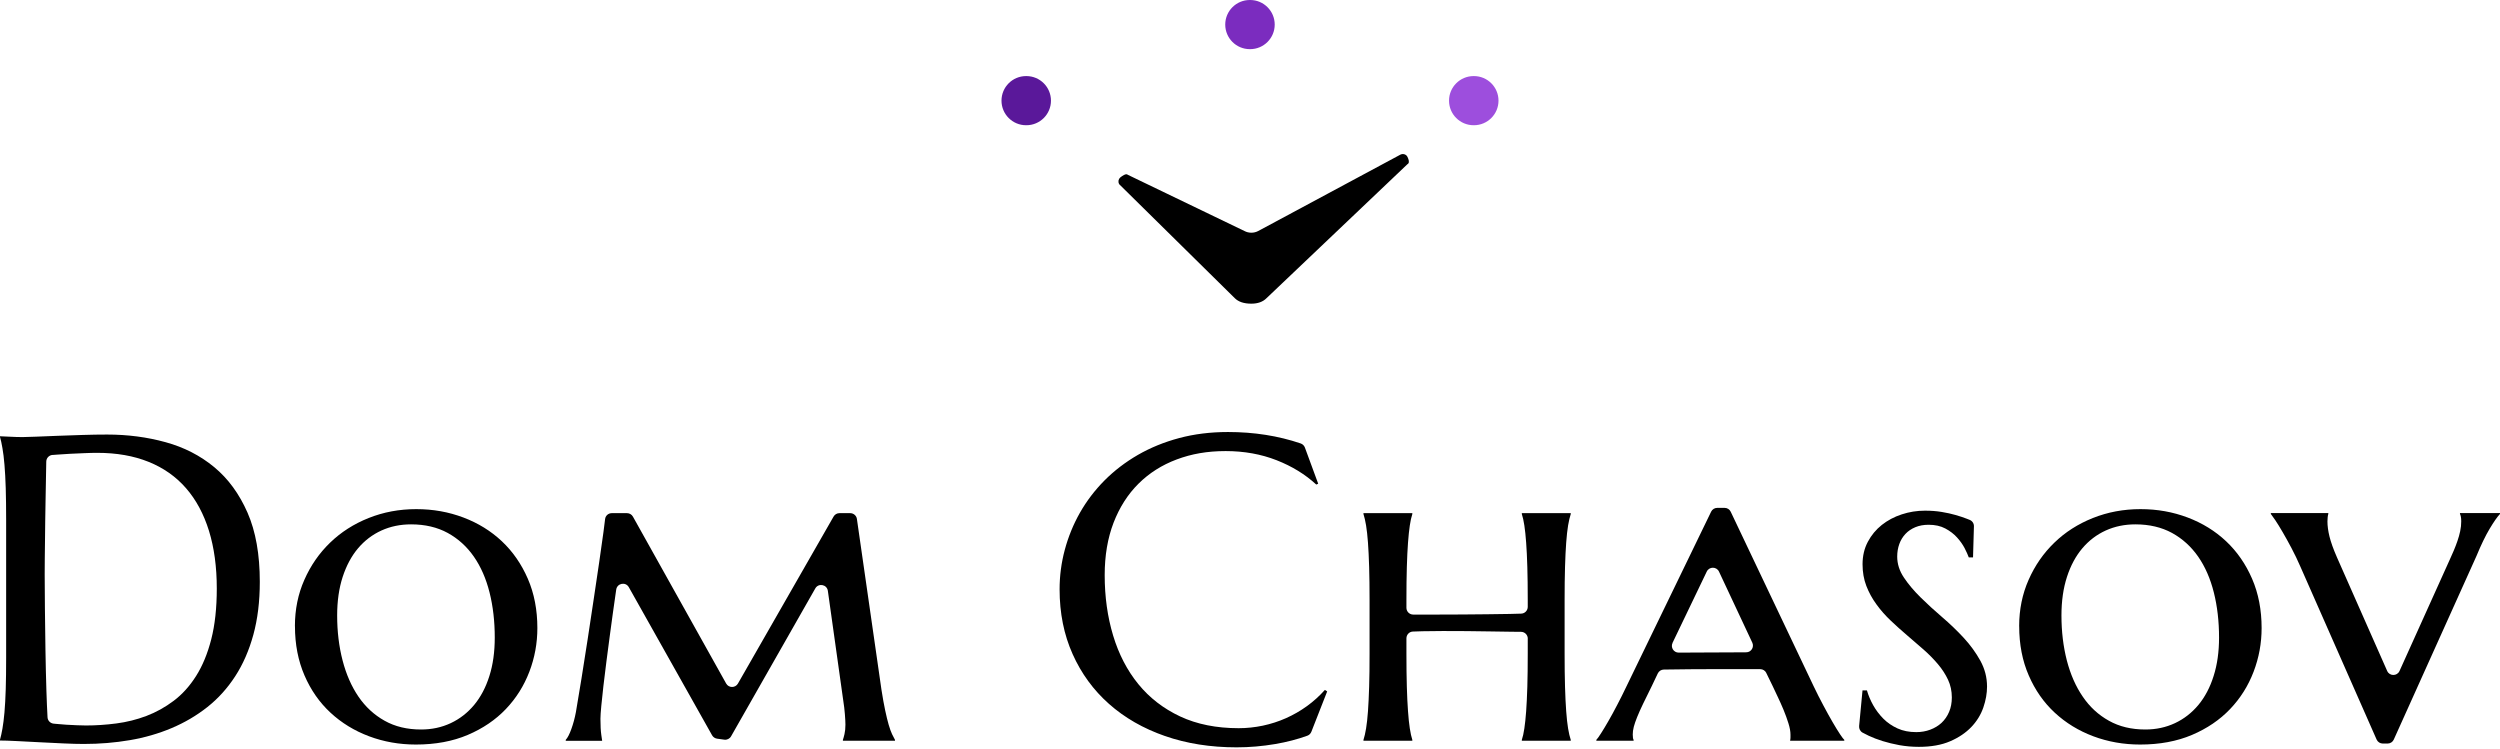 <?xml version="1.0" encoding="UTF-8"?> <svg xmlns="http://www.w3.org/2000/svg" width="2004" height="600" viewBox="0 0 2004 600" fill="none"><path d="M0 349.709C2.608 349.818 5.034 349.927 7.316 350.035C9.236 350.144 11.228 350.253 13.256 350.289C15.284 350.361 16.914 350.361 18.182 350.361C20.319 350.361 23.905 350.253 28.939 350.035C33.974 349.818 39.732 349.601 46.179 349.347C52.626 349.13 59.327 348.913 66.281 348.659C73.235 348.442 79.754 348.333 85.875 348.333C102.283 348.333 117.893 350.361 132.707 354.453C147.52 358.509 160.559 365.209 171.751 374.479C182.942 383.75 191.816 395.917 198.408 410.946C205 425.974 208.26 444.479 208.26 466.424C208.26 482.141 206.521 496.3 203.08 508.83C199.639 521.395 194.786 532.477 188.556 542.073C182.327 551.67 174.902 559.926 166.245 566.77C157.589 573.615 148.027 579.228 137.56 583.646C127.093 588.064 115.937 591.287 104.057 593.315C92.177 595.343 79.899 596.356 67.223 596.356C62.695 596.356 57.226 596.212 50.852 595.922C44.441 595.632 38.03 595.343 31.583 594.98C25.136 594.655 19.051 594.329 13.329 594.039C7.606 593.749 3.187 593.604 0 593.604V592.916C0.688 590.526 1.34 587.593 1.956 584.08C2.572 580.568 3.115 576.222 3.586 571.007C4.02 565.793 4.383 559.6 4.6 552.43C4.817 545.26 4.926 536.858 4.926 527.226V416.776C4.926 407.18 4.817 398.706 4.6 391.391C4.383 384.076 4.02 377.811 3.586 372.56C3.151 367.309 2.608 362.855 1.956 359.233C1.34 355.612 0.688 352.607 0 350.253V349.565L0 349.709ZM42.087 364.665C39.261 364.883 37.124 367.237 37.088 370.025C36.907 380.925 36.69 391.499 36.509 401.82C36.4 406.926 36.328 412.105 36.255 417.428C36.183 422.751 36.147 427.966 36.074 433.108C36.002 438.25 35.965 443.175 35.893 447.883C35.821 452.591 35.821 456.719 35.821 460.34C35.821 467.909 35.893 477.071 36.002 487.826C36.11 498.581 36.255 509.59 36.436 520.925C36.617 532.223 36.871 543.087 37.197 553.516C37.45 561.773 37.776 568.943 38.102 574.991C38.247 577.634 40.276 579.771 42.92 580.061C43.499 580.133 44.115 580.205 44.73 580.242C47.374 580.531 50.2 580.749 53.133 580.93C56.067 581.111 58.965 581.256 61.79 581.364C64.615 581.473 67.005 581.545 68.925 581.545C76.857 581.545 84.97 581.002 93.264 579.916C101.594 578.829 109.599 576.838 117.35 573.904C125.101 570.971 132.381 566.915 139.226 561.773C146.071 556.631 152.084 549.968 157.227 541.82C162.37 533.672 166.427 523.858 169.36 512.378C172.294 500.899 173.779 487.355 173.779 471.747C173.779 454.438 171.678 439.011 167.513 425.503C163.312 411.996 157.191 400.589 149.114 391.318C141.037 382.048 131.004 374.986 119.088 370.206C107.136 365.39 93.445 363 77.943 363C74.901 363 71.424 363.072 67.585 363.253C63.745 363.434 59.906 363.579 56.139 363.76C52.337 363.941 48.787 364.158 45.455 364.448C44.296 364.557 43.173 364.629 42.159 364.702L42.087 364.665Z" fill="black"></path><path d="M236.402 501.949C236.402 488.586 238.901 476.202 243.972 464.795C249.006 453.351 255.888 443.429 264.58 435.027C273.309 426.59 283.595 419.999 295.475 415.255C307.355 410.511 320.068 408.121 333.65 408.121C347.232 408.121 359.583 410.366 371.426 414.821C383.234 419.275 393.556 425.648 402.321 433.905C411.086 442.161 418.004 452.192 423.111 463.925C428.218 475.695 430.753 488.876 430.753 503.47C430.753 515.565 428.616 527.262 424.306 538.524C419.996 549.787 413.73 559.745 405.472 568.4C397.214 577.055 387.037 583.972 374.94 589.114C362.842 594.256 348.971 596.827 333.36 596.827C320.14 596.827 307.608 594.618 295.837 590.2C284.066 585.782 273.78 579.481 264.942 571.297C256.105 563.113 249.151 553.154 244.08 541.421C239.01 529.688 236.438 516.579 236.438 501.985L236.402 501.949ZM337.562 584.768C346.145 584.768 354.077 583.066 361.321 579.662C368.565 576.258 374.795 571.406 380.083 565.068C385.334 558.731 389.427 551.018 392.289 541.892C395.186 532.803 396.599 522.518 396.599 511.111C396.599 498.111 395.222 486.052 392.433 474.97C389.645 463.889 385.479 454.293 379.865 446.217C374.251 438.142 367.261 431.804 358.895 427.205C350.528 422.643 340.749 420.325 329.521 420.325C320.937 420.325 313.005 421.954 305.761 425.25C298.517 428.545 292.288 433.289 287 439.518C281.748 445.746 277.655 453.387 274.685 462.441C271.752 471.494 270.267 481.778 270.267 493.33C270.267 506.222 271.715 518.245 274.613 529.399C277.51 540.552 281.748 550.221 287.326 558.405C292.94 566.626 299.93 573.072 308.297 577.743C316.663 582.451 326.406 584.768 337.489 584.768H337.562Z" fill="black"></path><path d="M453.499 593.061C454.984 591.468 456.469 588.607 457.99 584.406C459.511 580.206 460.743 575.679 461.648 570.826C463.024 562.896 464.509 553.879 466.139 543.775C467.769 533.672 469.435 523.206 471.065 512.451C472.695 501.696 474.325 490.977 475.918 480.294C477.512 469.611 478.961 459.689 480.337 450.527C481.677 441.365 482.836 433.325 483.742 426.445C484.285 422.353 484.72 418.876 485.046 416.088C485.371 413.3 487.69 411.344 490.442 411.344H502.612C504.568 411.344 506.379 412.394 507.356 414.133L582.076 547.904C584.141 551.597 589.429 551.597 591.53 547.94L668.205 414.06C669.183 412.358 670.958 411.344 672.914 411.344H681.534C684.214 411.344 686.532 413.336 686.894 415.979L706.597 553.01C707.612 559.456 708.589 564.96 709.567 569.486C710.545 574.013 711.451 577.816 712.356 580.93C713.262 584.044 714.167 586.543 715.073 588.498C715.978 590.418 716.775 591.939 717.427 593.061V593.749H675.666V593.061C675.992 592.156 676.427 590.635 676.934 588.498C677.441 586.362 677.695 583.791 677.695 580.857C677.695 578.938 677.55 576.15 677.26 572.528C676.97 568.907 676.572 565.358 675.992 561.846L663.605 473.594C662.881 468.488 656.072 467.185 653.537 471.675L586.024 590.237C584.938 592.156 582.764 593.242 580.555 592.916L574.796 592.12C573.13 591.866 571.645 590.888 570.812 589.404L504.061 470.697C501.525 466.171 494.716 467.474 493.955 472.617C492.072 485.689 490.334 498.038 488.812 509.626C487.907 516.543 487.001 523.424 486.096 530.34C485.19 537.257 484.394 543.703 483.705 549.787C483.017 555.834 482.474 561.194 482.003 565.829C481.568 570.464 481.315 573.904 481.315 576.186C481.315 579.011 481.387 581.473 481.496 583.573C481.605 585.674 481.786 587.521 482.003 589.078C482.22 590.888 482.438 592.482 482.691 593.822H453.499V593.134V593.061Z" fill="black"></path><path d="M1056.65 387.733L1055.13 388.421C1046.3 380.273 1035.68 373.755 1023.3 368.902C1010.91 364.05 997.292 361.587 982.478 361.587C967.664 361.587 955.169 363.833 943.253 368.287C931.373 372.741 921.159 379.223 912.611 387.733C904.064 396.207 897.436 406.636 892.655 418.949C887.91 431.297 885.52 445.312 885.52 461.028C885.52 478.338 887.765 494.489 892.293 509.481C896.82 524.474 903.557 537.438 912.503 548.41C921.449 559.383 932.604 568.002 946.005 574.303C959.406 580.568 975.053 583.718 992.945 583.718C999.392 583.718 1005.84 583.03 1012.29 581.69C1018.73 580.314 1024.93 578.322 1030.87 575.679C1036.81 573.035 1042.42 569.812 1047.67 566.01C1052.92 562.208 1057.7 557.898 1062.01 553.046L1063.86 554.241L1051.19 586.579C1050.61 588.027 1049.48 589.186 1048 589.73C1040.14 592.59 1031.52 594.836 1022.21 596.429C1011.96 598.167 1001.64 599.072 991.243 599.072C970.308 599.072 951.149 596.031 933.8 589.983C916.414 583.935 901.492 575.353 888.997 564.272C876.501 553.191 866.758 539.864 859.804 524.293C852.85 508.757 849.373 491.447 849.373 472.435C849.373 461.68 850.749 451.106 853.538 440.713C856.327 430.32 860.347 420.397 865.671 411.018C870.996 401.639 877.551 393.02 885.375 385.126C893.198 377.268 902.108 370.46 912.104 364.665C922.101 358.908 933.148 354.381 945.209 351.158C957.27 347.935 970.308 346.305 984.325 346.305C1005.22 346.305 1024.64 349.347 1042.64 355.467C1044.2 356.011 1045.43 357.206 1046.01 358.763L1056.65 387.697V387.733Z" fill="black"></path><path d="M1224.67 511.908C1224.67 508.938 1222.28 506.512 1219.31 506.476C1217 506.476 1214.42 506.476 1211.6 506.403C1206.38 506.331 1200.73 506.259 1194.61 506.15C1188.49 506.041 1182.15 505.969 1175.6 505.896C1169.04 505.824 1162.7 505.824 1156.58 505.824C1150.82 505.824 1145.39 505.896 1140.36 506.005C1137.53 506.077 1134.92 506.15 1132.53 506.259C1129.64 506.367 1127.39 508.793 1127.39 511.69V523.858C1127.39 534.034 1127.5 542.906 1127.72 550.511C1127.93 558.116 1128.26 564.634 1128.66 570.102C1129.06 575.606 1129.53 580.206 1130.11 583.936C1130.69 587.665 1131.34 590.707 1132.13 593.097V593.785H1092.95V593.097C1093.74 590.707 1094.43 587.665 1095.05 583.936C1095.66 580.206 1096.17 575.606 1096.57 570.102C1096.97 564.634 1097.26 558.079 1097.51 550.511C1097.76 542.942 1097.84 534.034 1097.84 523.858V481.09C1097.84 470.915 1097.73 462.042 1097.51 454.546C1097.29 447.05 1096.97 440.532 1096.57 435.027C1096.17 429.559 1095.66 424.924 1095.05 421.194C1094.43 417.464 1093.71 414.422 1092.95 412.032V411.344H1132.13V412.032C1131.34 414.422 1130.65 417.464 1130.11 421.194C1129.56 424.924 1129.06 429.523 1128.66 435.027C1128.26 440.532 1127.93 447.014 1127.72 454.546C1127.5 462.079 1127.39 470.915 1127.39 481.09V487.21C1127.39 490.216 1129.82 492.642 1132.82 492.642H1152.35C1158.57 492.642 1165.13 492.642 1172.05 492.57C1178.93 492.498 1185.63 492.461 1192.08 492.389C1198.52 492.317 1204.57 492.244 1210.22 492.135C1213.59 492.063 1216.67 491.991 1219.42 491.882C1222.36 491.773 1224.64 489.383 1224.64 486.45V481.09C1224.64 470.915 1224.53 462.042 1224.31 454.546C1224.1 447.014 1223.77 440.532 1223.37 435.027C1222.97 429.559 1222.5 424.924 1221.92 421.194C1221.34 417.464 1220.69 414.422 1219.89 412.032V411.344H1259.12V412.032C1258.32 414.422 1257.63 417.464 1256.98 421.194C1256.37 424.924 1255.86 429.523 1255.46 435.027C1255.06 440.532 1254.74 447.014 1254.52 454.546C1254.3 462.079 1254.19 470.915 1254.19 481.09V523.858C1254.19 534.034 1254.3 542.906 1254.52 550.511C1254.74 558.079 1255.06 564.634 1255.46 570.102C1255.86 575.606 1256.37 580.206 1256.98 583.936C1257.6 587.665 1258.32 590.707 1259.12 593.097V593.785H1219.89V593.097C1220.69 590.707 1221.38 587.665 1221.92 583.936C1222.47 580.206 1222.97 575.606 1223.37 570.102C1223.77 564.634 1224.06 558.079 1224.31 550.511C1224.53 542.942 1224.64 534.034 1224.64 523.858V511.944L1224.67 511.908Z" fill="black"></path><path d="M1415.88 539.43C1414.97 537.583 1413.09 536.388 1410.99 536.388H1371.11C1365.35 536.388 1359.84 536.388 1354.63 536.46C1349.41 536.533 1344.67 536.569 1340.36 536.641C1337.82 536.641 1335.61 536.714 1333.73 536.714C1331.67 536.714 1329.78 537.945 1328.88 539.828L1324.06 549.968C1321.34 555.4 1319.03 560.107 1317.11 564.127C1315.19 568.147 1313.59 571.659 1312.36 574.737C1311.13 577.779 1310.22 580.423 1309.64 582.632C1309.07 584.841 1308.81 586.905 1308.81 588.824C1308.81 590.056 1308.88 590.997 1308.99 591.613C1309.1 592.228 1309.28 592.699 1309.5 593.061V593.749H1279.62V593.061C1280.42 592.265 1281.65 590.562 1283.35 587.883C1285.05 585.239 1287.01 581.98 1289.22 578.141C1291.43 574.303 1293.82 569.957 1296.35 565.068C1298.89 560.216 1301.42 555.182 1303.89 549.968L1371.65 410.149C1372.56 408.266 1374.44 407.107 1376.54 407.107H1382.44C1384.55 407.107 1386.43 408.302 1387.33 410.185L1453.76 549.968C1456.37 555.4 1458.98 560.614 1461.66 565.575C1464.3 570.537 1466.76 574.991 1469.04 578.902C1471.33 582.813 1473.28 586.036 1474.98 588.571C1476.69 591.106 1477.81 592.627 1478.39 593.061V593.749H1434.93C1435.14 592.844 1435.25 592.011 1435.25 591.287V588.824C1435.25 586.326 1434.71 583.356 1433.62 579.843C1432.54 576.331 1431.23 572.746 1429.71 569.052C1428.19 565.394 1426.6 561.846 1424.97 558.442C1423.34 555.038 1422 552.213 1420.98 549.968L1415.84 539.43H1415.88ZM1340.72 515.384C1338.98 518.969 1341.63 523.134 1345.61 523.134H1347.35C1352.09 523.134 1357.16 523.134 1362.52 523.061C1367.88 522.989 1373.28 522.989 1378.71 522.989C1384.15 522.989 1389.4 522.989 1394.51 522.916C1396.35 522.916 1398.09 522.88 1399.79 522.88C1403.74 522.88 1406.31 518.752 1404.65 515.167L1377.95 458.204C1376 454.076 1370.13 454.039 1368.14 458.168L1340.65 515.42L1340.72 515.384Z" fill="black"></path><path d="M1581.58 446.797H1578.17C1577.48 444.877 1576.4 442.451 1574.88 439.482C1573.36 436.548 1571.33 433.651 1568.76 430.827C1566.22 428.002 1563.07 425.612 1559.34 423.62C1555.61 421.629 1551.15 420.651 1545.94 420.651C1541.99 420.651 1538.44 421.303 1535.33 422.606C1532.21 423.91 1529.57 425.684 1527.43 427.966C1525.29 430.247 1523.63 432.927 1522.5 436.041C1521.38 439.156 1520.8 442.524 1520.8 446.145C1520.8 452.011 1522.58 457.624 1526.16 462.948C1529.71 468.271 1534.17 473.558 1539.49 478.809C1544.81 484.06 1550.57 489.347 1556.8 494.67C1563.03 499.994 1568.79 505.534 1574.12 511.292C1579.44 517.05 1583.86 523.17 1587.44 529.616C1590.99 536.062 1592.81 542.979 1592.81 550.33C1592.81 555.762 1591.83 561.375 1589.84 567.133C1587.84 572.891 1584.66 578.105 1580.24 582.74C1575.82 587.376 1570.17 591.214 1563.29 594.184C1556.37 597.189 1548 598.674 1538.19 598.674C1532.75 598.674 1527.57 598.203 1522.65 597.334C1517.72 596.429 1513.2 595.306 1509.07 594.039C1504.94 592.735 1501.24 591.323 1498.02 589.802C1496.17 588.933 1494.51 588.1 1493.02 587.267C1491.14 586.217 1490.09 584.153 1490.27 582.016L1492.99 553.408H1496.53C1497.66 557.355 1499.32 561.339 1501.53 565.286C1503.74 569.233 1506.46 572.818 1509.68 576.077C1512.91 579.336 1516.71 581.908 1521.06 583.899C1525.4 585.891 1530.44 586.869 1536.09 586.869C1540.03 586.869 1543.8 586.217 1547.28 584.913C1550.79 583.61 1553.8 581.763 1556.37 579.409C1558.9 577.019 1560.93 574.122 1562.38 570.682C1563.87 567.241 1564.59 563.367 1564.59 559.057C1564.59 553.951 1563.58 549.243 1561.55 544.898C1559.52 540.552 1556.8 536.352 1553.4 532.332C1549.99 528.312 1546.19 524.437 1541.95 520.708C1537.72 516.978 1533.33 513.175 1528.81 509.337C1524.28 505.498 1519.9 501.551 1515.66 497.531C1511.42 493.512 1507.58 489.202 1504.21 484.531C1500.81 479.895 1498.09 474.934 1496.06 469.683C1494.04 464.432 1493.02 458.638 1493.02 452.301C1493.02 445.638 1494.43 439.627 1497.26 434.303C1500.08 428.98 1503.82 424.489 1508.45 420.796C1513.09 417.138 1518.41 414.277 1524.42 412.322C1530.44 410.33 1536.63 409.352 1543.08 409.352C1547.82 409.352 1552.28 409.678 1556.41 410.366C1560.53 411.054 1564.26 411.851 1567.6 412.829C1570.93 413.807 1573.86 414.748 1576.33 415.726C1577.23 416.088 1578.06 416.378 1578.82 416.704C1581 417.537 1582.37 419.601 1582.3 421.918L1581.58 446.869V446.797Z" fill="black"></path><path d="M1618.56 501.949C1618.56 488.586 1621.09 476.202 1626.13 464.795C1631.16 453.351 1638.04 443.429 1646.74 435.027C1655.43 426.59 1665.75 419.999 1677.63 415.255C1689.51 410.511 1702.22 408.121 1715.81 408.121C1729.39 408.121 1741.74 410.366 1753.58 414.821C1765.39 419.275 1775.71 425.648 1784.48 433.905C1793.24 442.161 1800.2 452.192 1805.27 463.925C1810.37 475.695 1812.91 488.876 1812.91 503.47C1812.91 515.565 1810.77 527.262 1806.46 538.524C1802.15 549.787 1795.89 559.745 1787.63 568.4C1779.37 577.055 1769.19 583.972 1757.09 589.114C1745 594.256 1731.13 596.827 1715.52 596.827C1702.3 596.827 1689.76 594.618 1677.99 590.2C1666.22 585.782 1655.93 579.481 1647.1 571.297C1638.26 563.113 1631.31 553.154 1626.24 541.421C1621.13 529.724 1618.59 516.579 1618.59 501.985L1618.56 501.949ZM1719.72 584.768C1728.3 584.768 1736.23 583.066 1743.48 579.662C1750.72 576.258 1756.95 571.406 1762.24 565.068C1767.49 558.731 1771.58 551.018 1774.44 541.892C1777.34 532.803 1778.79 522.518 1778.79 511.111C1778.79 498.111 1777.41 486.052 1774.62 474.97C1771.84 463.889 1767.67 454.293 1762.06 446.217C1756.44 438.142 1749.45 431.804 1741.09 427.205C1732.72 422.643 1722.94 420.325 1711.71 420.325C1703.13 420.325 1695.2 421.954 1687.95 425.25C1680.71 428.545 1674.48 433.289 1669.19 439.518C1663.94 445.746 1659.81 453.387 1656.88 462.441C1653.94 471.494 1652.46 481.778 1652.46 493.33C1652.46 506.222 1653.91 518.245 1656.77 529.399C1659.67 540.552 1663.9 550.221 1669.52 558.405C1675.09 566.626 1682.09 573.072 1690.49 577.743C1698.85 582.451 1708.6 584.768 1719.68 584.768H1719.72Z" fill="black"></path><path d="M1866.37 411.308V411.996C1866.15 412.575 1865.97 413.481 1865.86 414.712C1865.75 415.943 1865.68 417.029 1865.68 417.935C1865.68 421.556 1866.22 425.612 1867.31 430.066C1868.4 434.52 1870.39 440.097 1873.32 446.797L1913.56 537.836C1915.44 542.109 1921.53 542.146 1923.45 537.872L1963.94 448.136C1964.96 446 1965.97 443.682 1966.98 441.256C1968 438.83 1968.98 436.295 1969.88 433.687C1970.79 431.08 1971.51 428.473 1972.09 425.793C1972.67 423.149 1972.92 420.506 1972.92 417.899C1972.92 416.414 1972.82 415.146 1972.6 414.096C1972.38 413.01 1972.13 412.322 1971.91 411.96V411.272H2004V411.96C2001.86 414.241 1999.07 418.225 1995.67 423.91C1992.27 429.632 1988.75 436.91 1985.13 445.71L1918.85 592.844C1917.98 594.799 1916.02 596.031 1913.89 596.031H1910.05C1907.91 596.031 1905.96 594.763 1905.09 592.808L1844.06 454.365C1841.81 449.15 1839.38 444.153 1836.85 439.337C1834.31 434.52 1831.92 430.247 1829.71 426.445C1827.5 422.643 1825.55 419.492 1823.85 416.957C1822.14 414.422 1820.95 412.756 1820.3 411.96V411.272H1866.3L1866.37 411.308Z" fill="black"></path><path d="M897.001 147.351C896.132 145.613 896.53 143.549 897.979 142.281C898.414 141.919 898.884 141.521 899.464 141.158C901.673 139.674 903.122 139.312 903.883 140.036L997.509 185.157C1000.99 187.004 1005.15 187.004 1008.63 185.157L1122.57 123.957C1124.53 122.98 1127.03 123.595 1128.08 125.514C1128.26 125.877 1128.48 126.275 1128.66 126.709C1129.74 129.317 1129.56 130.946 1128.11 131.707L1015.26 239.006C1012.32 241.976 1008.23 243.424 1003.09 243.424C997.183 243.424 992.764 241.976 989.794 239.006L897.255 147.785L897.037 147.351H897.001Z" fill="black"></path><path d="M822.752 60.983H822.498C811.617 60.983 802.795 69.803 802.795 80.683C802.795 91.563 811.617 100.383 822.498 100.383H822.752C833.634 100.383 842.455 91.563 842.455 80.683C842.455 69.803 833.634 60.983 822.752 60.983Z" fill="#5A189A"></path><path d="M1002.11 0H1001.86C990.973 0 982.152 8.82 982.152 19.7C982.152 30.58 990.973 39.4 1001.86 39.4H1002.11C1012.99 39.4 1021.81 30.58 1021.81 19.7C1021.81 8.82 1012.99 0 1002.11 0Z" fill="#7B2CBF"></path><path d="M1181.5 60.983H1181.25C1170.37 60.983 1161.54 69.803 1161.54 80.683C1161.54 91.563 1170.37 100.383 1181.25 100.383H1181.5C1192.38 100.383 1201.2 91.563 1201.2 80.683C1201.2 69.803 1192.38 60.983 1181.5 60.983Z" fill="#9D4EDD"></path></svg> 